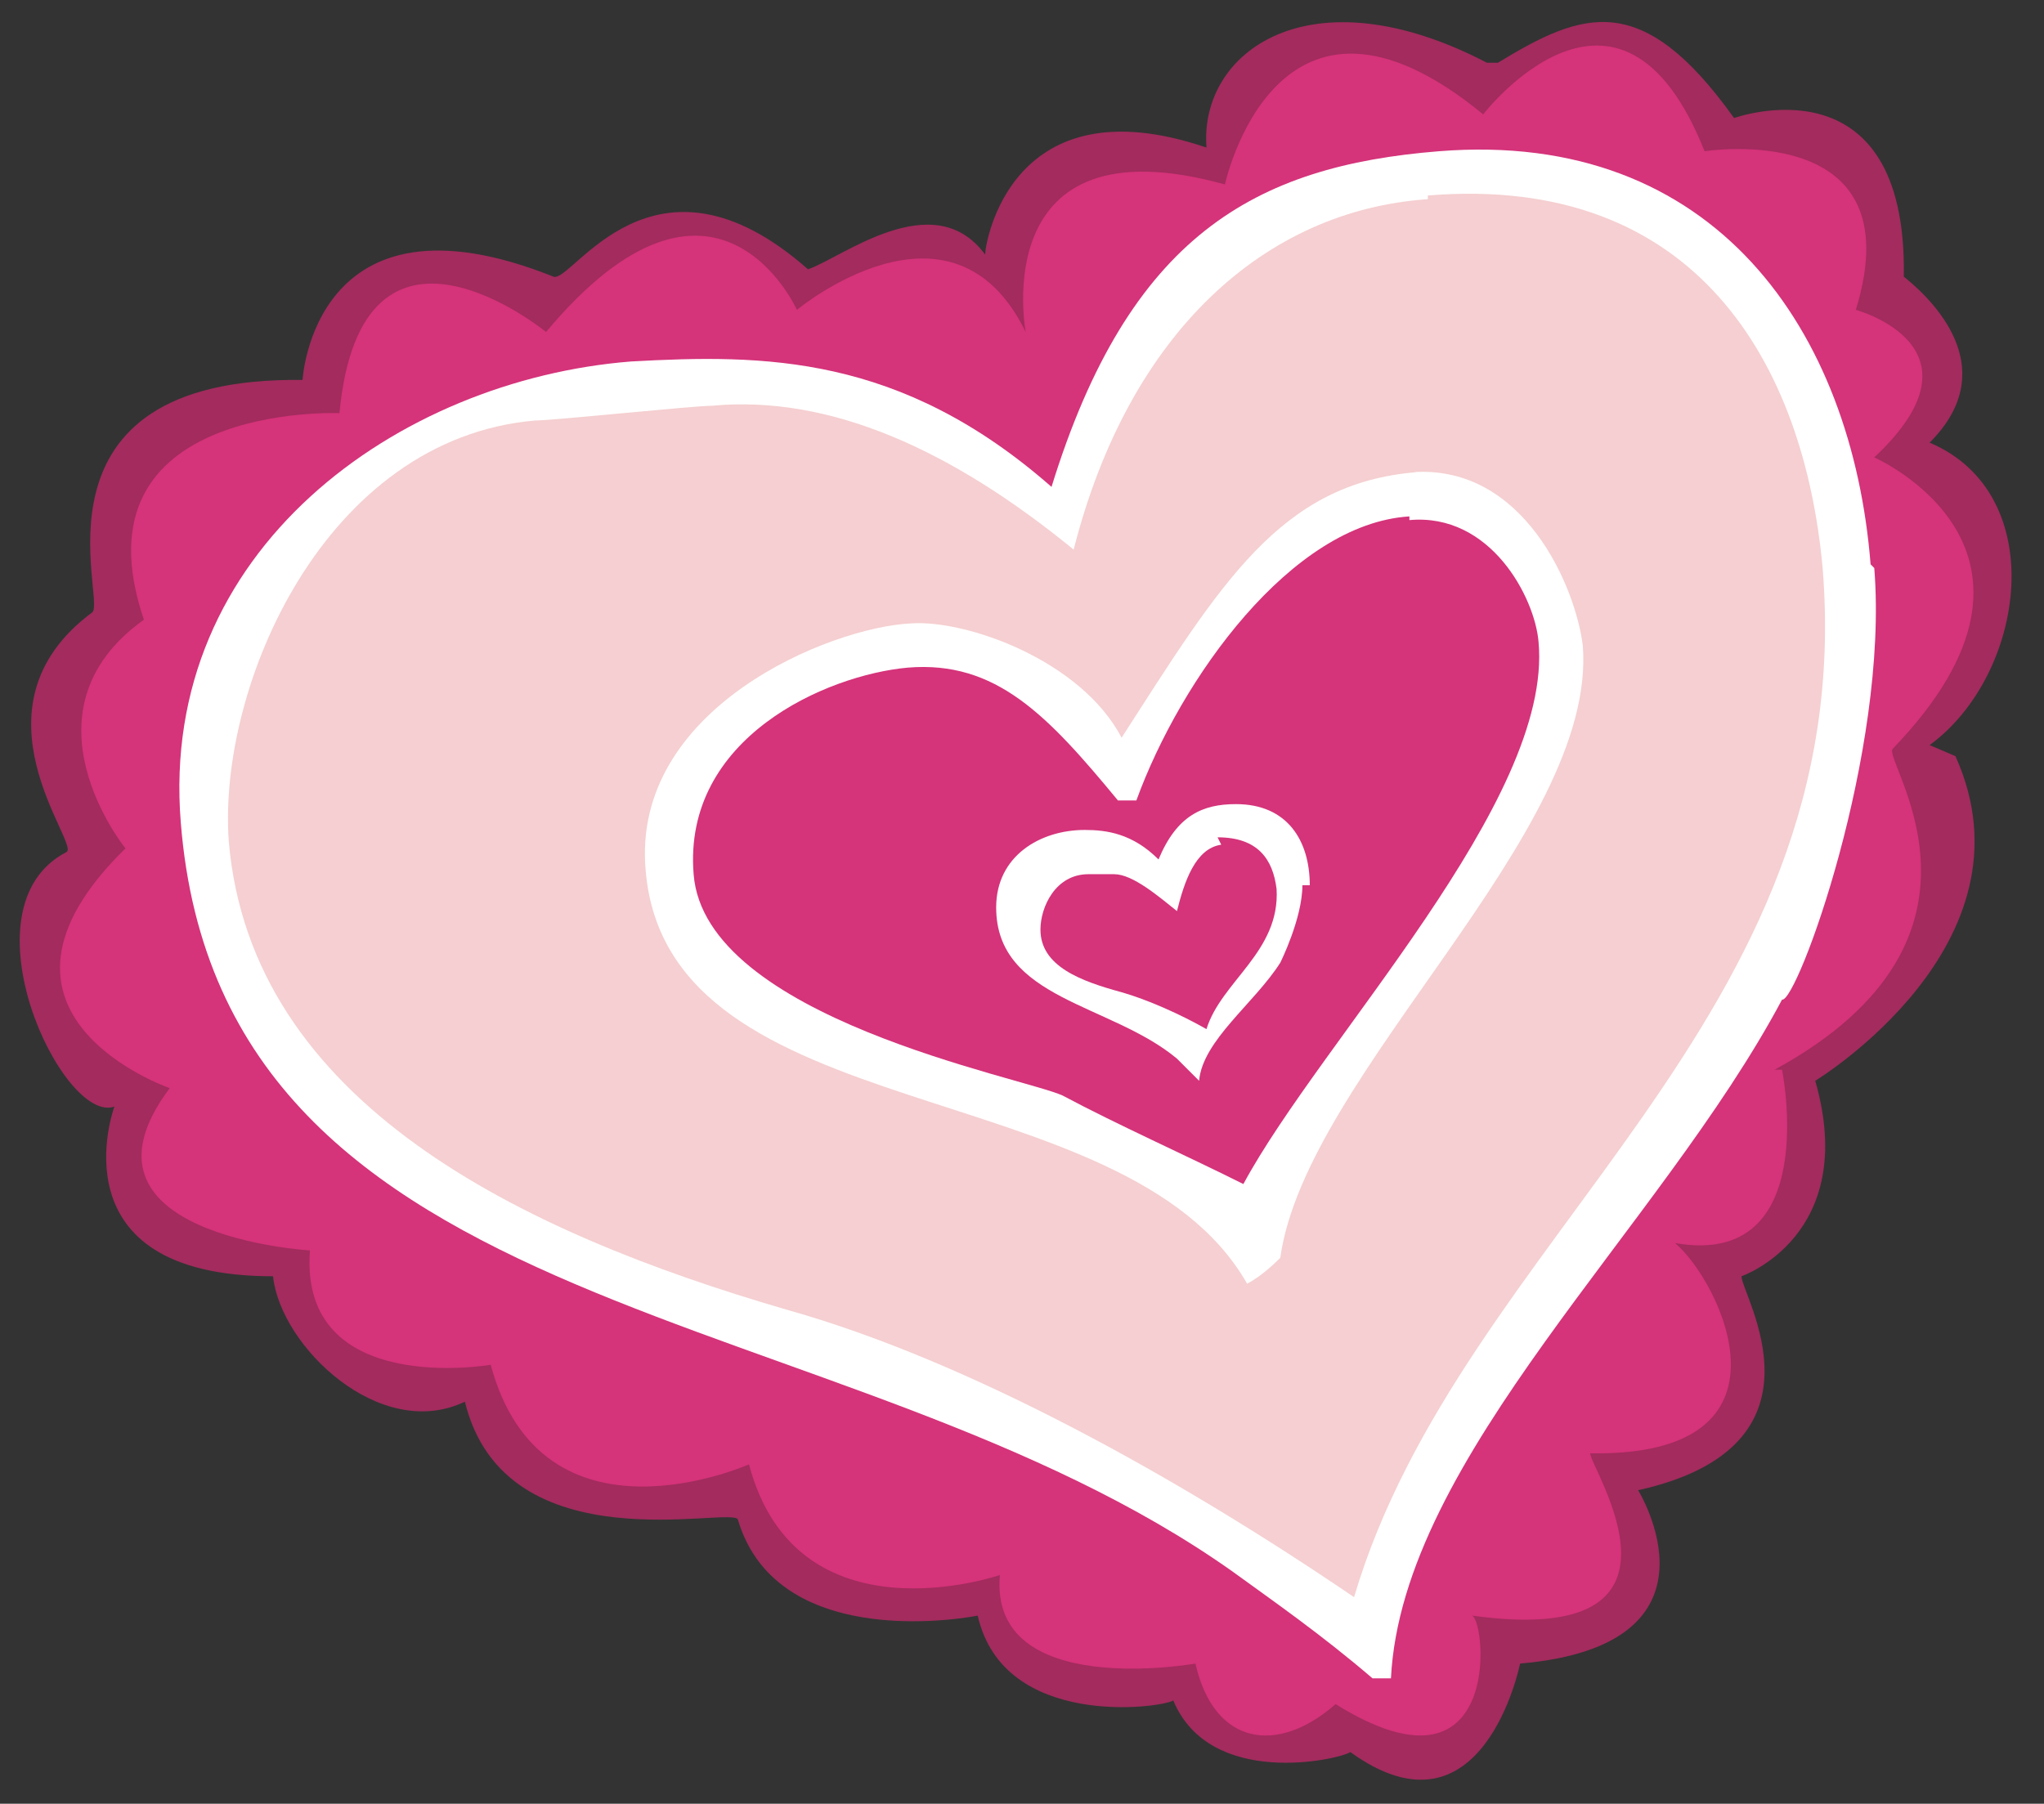 <?xml version="1.0" encoding="UTF-8"?>
<svg id="_レイヤー_1" data-name="レイヤー_1" xmlns="http://www.w3.org/2000/svg" version="1.1" viewBox="0 0 55.4 48.9">
  <rect x="0" y="0" width="55.4" height="48.9" fill="#333333" stroke="none"/>
  <!-- Generator: Adobe Illustrator 29.5.1, SVG Export Plug-In . SVG Version: 2.1.0 Build 141)  -->
  <defs>
    <style>
      .st0 {
        fill: #a32b5d;
      }

      .st0, .st1, .st2, .st3 {
        fill-rule: evenodd;
      }

      .st1 {
        fill: #f5cfd1;
      }

      .st2 {
        fill: #fff;
      }

      .st3 {
        fill: #d5337a;
      }
    </style>
  </defs>
  <path class="st0" d="M40.6,1.7c2.3-1.4,3.9-2,6.4,1.5,0,0,4.7-1.7,4.6,4.3,1,.8,2.6,2.6.7,4.5,3.3,1.4,2.6,6.3,0,8.2l.7.3c2.3,5.1-3.8,8.8-3.8,8.8,1.2,4.2-2,5.3-2,5.3,0,.5,2.6,4.6-2.8,5.8,0,0,2.6,4.2-3.2,4.7,0,0-1,5-4.6,2.4-.3.2-3.8,1-4.8-1.4-.3.2-4.6.8-5.3-2.3,0,0-5.4,1.1-6.5-2.6-.1-.4-6.3,1.3-7.4-3.2-2.3,1.1-5-1.5-5.2-3.4-6,0-4.3-4.6-4.3-4.6-1.4.5-4.2-5.4-1.3-6.9.4-.2-2.8-3.9.7-6.5.4-.3-2-6.4,5.7-6.3,0,0,.3-5.4,6.8-2.8.5.2,2.7-3.9,6.9-.2.9-.3,3.4-2.3,4.8-.4,0-.3.7-4.7,6-2.9-.2-2.6,2.8-4.8,7.6-2.3Z"/>
  <path class="st3" d="M48.3,29s1.1,5.4-2.9,4.7c1.2,1,3.6,5.8-2.3,5.7,0,.4,3.3,5.3-3.2,4.4.4.2.8,5.2-3.7,2.4-1.6,1.4-3.3,1.1-3.8-1.1,0,0-5.6,1-5.3-2.4,0,0-5.5,1.9-6.8-3,0,0-5.6,2.5-7-2.7,0,0-5.2.9-4.9-3.1,0,0-6.8-.4-3.8-4.4,0,0-5.8-2-1.2-6.5,0,0-3-3.7.5-6.2-2-5.9,5.3-5.6,5.3-5.6.6-6.3,5.6-2.2,5.6-2.2,4.6-5.5,6.8-.6,6.8-.6,0,0,4.2-3.5,6.2.6,0,0-1.1-5.8,5.4-4,0,0,1.4-6.5,7-1.9,0,0,3.7-4.8,6,1,0,0,5.7-.9,4.1,4.3,0,0,3.7,1,.5,4,0,0,5.7,2.5.5,7.9-.3.3,3.4,5.1-3.2,8.7Z"/>
  <path class="st2" d="M50.7,15.3c-.5-6.3-4.2-11.8-11.7-11.2-5,.4-8.4,2.3-10.5,9.1-4.1-3.6-7.8-3.6-11.4-3.4-6.3.5-12.8,5.1-12.2,12.5,1.1,13.8,17.9,12.8,28.5,20.3,1.1.8,2.4,1.7,3.8,2.9h.5c.3-6,7.3-12.2,10.6-18.4.4.1,2.9-6.7,2.5-11.7Z"/>
  <path class="st1" d="M38.7,5.3c7.3-.6,10.2,4.6,10.7,10.1,1,12.3-9.8,18.1-12.7,27.9-4.7-3.2-10.4-6.4-15.4-7.8-7.2-2.1-14.5-5.6-15.1-12.7-.3-4.2,2.6-10.9,8.3-11.4.5,0,4.3-.4,4.8-.4,3.2-.3,6.5,1.2,9.8,3.9,1.5-5.9,5.2-9.2,9.6-9.5Z"/>
  <path class="st2" d="M38.3,12.8c3-.2,4.4,3.1,4.6,4.7.4,5.1-7.5,11.6-8.2,16.6-.1.1-.5.5-.9.7-3.3-5.8-15.7-4.1-16.3-11.2-.4-4.4,5-6.6,7.2-6.7,1.5-.1,4.6,1,5.7,3.1,2.7-4.2,4.3-6.9,8-7.2Z"/>
  <path class="st3" d="M38.2,14.1c2.2-.2,3.4,2.1,3.5,3.3.4,4.3-5.9,10.8-8,14.7-1.6-.8-3.4-1.6-4.9-2.4-1.1-.5-9.7-2.1-10-6-.3-3.7,3.6-5.4,5.8-5.6,2.4-.2,3.8,1.3,5.7,3.6h.5c1.2-3.3,4.2-7.5,7.4-7.7Z"/>
  <path class="st2" d="M35.5,24c0-1.2-.6-2.2-2-2.2-.9,0-1.6.3-2.1,1.5-.7-.7-1.4-.8-2-.8-1.2,0-2.4.7-2.4,2.1,0,2.5,3.1,2.6,4.9,4.1.2.2.4.4.6.6h0c.1-1.1,1.5-2.1,2.2-3.2,0,0,.6-1.2.6-2.1Z"/>
  <path class="st3" d="M33,22.7c1.1,0,1.5.6,1.6,1.4.1,1.7-1.5,2.5-1.9,3.8-.7-.4-1.6-.8-2.3-1-1.1-.3-2.2-.7-2.2-1.7,0-.6.4-1.5,1.3-1.5,0,0,.6,0,.7,0,.5,0,1.2.6,1.7,1,.2-.8.5-1.7,1.2-1.8Z"/>
</svg>